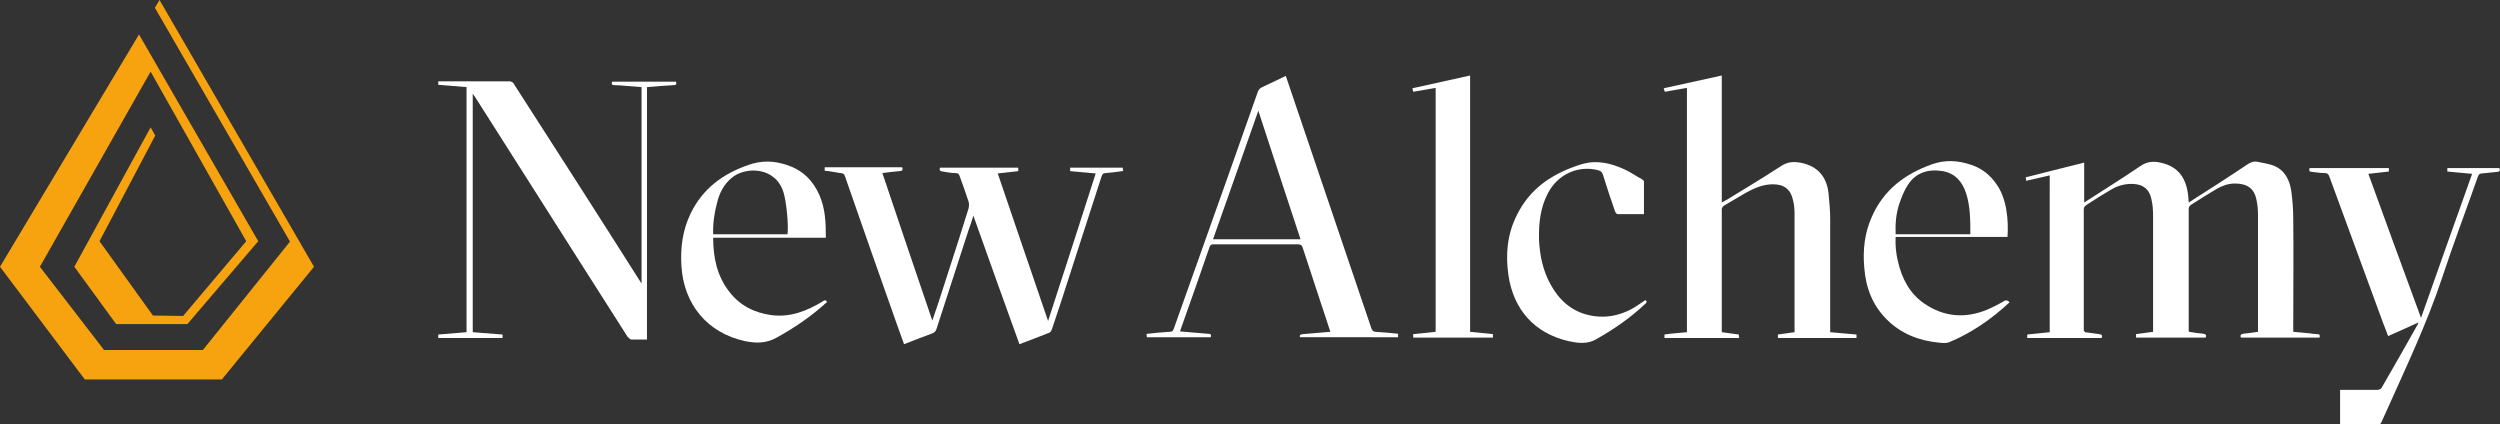<?xml version="1.0" encoding="utf-8"?>
<!-- Generator: Adobe Illustrator 19.0.0, SVG Export Plug-In . SVG Version: 6.00 Build 0)  -->
<svg version="1.1" id="Camada_1" xmlns="http://www.w3.org/2000/svg" xmlns:xlink="http://www.w3.org/1999/xlink" x="0px" y="0px"
	 viewBox="0 0 645.7 109.6" style="enable-background:new 0 0 645.7 109.6;" xml:space="preserve">
<rect x="0" y="0" width="645.7" height="109.6" fill="#333333" stroke="none"/>
<style type="text/css">
	.st0{fill:#F7A310;}
	.st1{fill:#FFFFFF;}
</style>
<polygon class="st0" points="41.2,0 40,2 74.9,62.4 52.4,90.4 26.8,90.4 26.8,90.3 10.3,68.9 38.9,18.5 63.6,62.3 47.3,81.6 
	39.5,81.5 25.7,62.3 40.1,35 38.9,32.9 19.2,68.9 30,83.7 48.4,83.7 66.7,62.3 35.9,8.9 0,68.9 21.9,98 57.3,98 81.1,68.9 "/>
<path class="st1" d="M538.5,85.8c1.3,0.2,2.5,0.3,3.7,0.5c0.6,0.1,0.9,0.3,0.6,1h-19.2c0-0.3,0-0.5,0-0.9c2-0.2,3.9-0.4,5.8-0.6
	V45.3c-2,0.5-4,0.9-6.1,1.4c0-0.3,0-0.6-0.1-0.9c5-1.3,10-2.5,15.1-3.8v10.3c0.5-0.3,0.8-0.5,1.1-0.7c4.5-2.9,9-5.7,13.4-8.7
	c1.7-1.2,3.4-1.3,5.2-0.9c4.8,1,6.8,4.3,7.2,8.9c0,0.4,0.1,0.8,0.1,1.4c0.5-0.3,0.8-0.5,1.1-0.7c4.7-3,9.4-6,14-9.1
	c0.9-0.6,1.7-0.9,2.7-0.7c1.4,0.3,2.9,0.5,4.2,1c2.9,1.2,4.1,3.8,4.5,6.6c0.3,2.3,0.5,4.6,0.5,7c0.1,9.4,0,18.8,0,28.1v1.2
	c1.5,0.1,2.9,0.3,4.3,0.4c0.6,0.1,1.3,0.2,1.9,0.2c0.7,0,0.7,0.3,0.6,0.9h-20.3c-0.3-0.6,0-0.9,0.6-1c1.2-0.1,2.4-0.3,3.8-0.5v-1
	c0-9.7,0-19.4,0-29.1c0-1.3-0.1-2.7-0.4-4c-0.6-3.1-2.6-4.2-5.6-4.2c-1.7,0-3.3,0.6-4.7,1.4c-2.2,1.3-4.4,2.7-6.6,4.1
	c-0.3,0.2-0.6,0.6-0.6,1c0,10.5,0,21,0,31.4c0,0.1,0,0.2,0.1,0.4c1.2,0.2,2.4,0.4,3.7,0.5c0.6,0.1,0.8,0.3,0.6,1h-18v-0.9
	c1.4-0.2,2.9-0.4,4.4-0.6v-1c0-9.7,0-19.4,0-29.1c0-1.3-0.1-2.7-0.4-4c-0.6-3.1-2.6-4.2-5.6-4.1c-1.8,0.1-3.4,0.6-4.9,1.5
	c-2.2,1.3-4.3,2.6-6.4,4c-0.3,0.2-0.6,0.6-0.6,1c0,10.5,0,21,0,31.4C538.4,85.5,538.4,85.6,538.5,85.8"/>
<path class="st1" d="M435.7,85.8V22.7c-1.9,0.3-3.8,0.7-5.7,1c-0.1-0.3-0.2-0.5-0.3-0.9c5-1.1,9.9-2.2,15-3.3v32.8
	c0.5-0.3,0.9-0.5,1.3-0.7c4.7-2.9,9.4-5.7,14-8.7c1.8-1.2,3.5-1.2,5.4-0.8c4.1,0.9,6.5,3.6,6.9,8.1c0.2,2.1,0.4,4.2,0.4,6.3
	c0,9.4,0,18.8,0,28.1v1.2c2.3,0.2,4.5,0.4,6.8,0.6v0.9h-20.3v-0.9c1.4-0.2,2.8-0.4,4.3-0.6v-0.9c0-9.9,0-19.8,0-29.6
	c0-1.2-0.1-2.5-0.4-3.6c-0.6-2.8-2.3-4.1-5.2-4.1c-2.6,0-4.8,1-7,2.2c-1.9,1.1-3.7,2.2-5.6,3.3c-0.3,0.2-0.6,0.6-0.6,0.9
	c0,10.4,0,20.8,0,31.3c0,0.2,0,0.3,0,0.5c1.5,0.2,2.9,0.4,4.4,0.6c0,0.3,0,0.6,0.1,0.9h-19.3v-0.9C431.8,86.1,433.8,86,435.7,85.8"
	/>
<path class="st1" d="M213,44.1v-0.9h20c0.3,0.7,0,1-0.7,1c-1.4,0.1-2.9,0.3-4.4,0.5c4.3,12.7,8.5,25.3,12.9,38.1
	c0.6-1.7,1.1-3.2,1.6-4.7c2.6-8.1,5.3-16.3,7.8-24.4c0.1-0.5,0.1-1.1,0-1.5c-0.7-2.2-1.5-4.4-2.3-6.6c-0.2-0.6-0.4-0.9-1.1-0.9
	c-1.1,0-2.2-0.2-3.3-0.4c-0.6-0.1-1-0.2-0.7-1H263v0.9c-1.7,0.2-3.4,0.4-5.3,0.6c4.3,12.7,8.6,25.2,13,38.1
	c4.2-12.8,8.2-25.4,12.3-38.1c-2.2-0.2-4.4-0.4-6.6-0.6v-0.9H290c0,0.3,0,0.5,0.1,0.8c-0.1,0.1-0.2,0.1-0.3,0.1
	c-1.4,0.2-2.8,0.4-4.2,0.5c-0.7,0-0.9,0.3-1.1,0.9c-2.8,8.7-5.6,17.4-8.4,26c-1.4,4.5-2.9,8.9-4.4,13.4c-0.1,0.3-0.3,0.7-0.6,0.9
	c-2.6,1-5.1,2-7.8,3c-4-11-7.9-22-11.9-33.2c-0.4,1.4-0.8,2.5-1.2,3.6c-2.8,8.5-5.5,17.1-8.3,25.6c-0.2,0.6-0.5,1-1.1,1.2
	c-2.4,0.9-4.8,1.8-7.3,2.8c-0.6-1.7-1.2-3.3-1.8-5c-4.5-12.7-9-25.5-13.4-38.2c-0.2-0.7-0.5-1-1.3-1C215.7,44.5,214.4,44.2,213,44.1
	"/>
<path class="st1" d="M167.3,87.7c-1.5,0-2.9,0-4.2,0c-0.3,0-0.7-0.4-1-0.7c-4-6.3-8.1-12.7-12.1-19c-9.1-14.3-18.1-28.5-27.2-42.8
	c-0.2-0.3-0.4-0.6-0.7-1v61.6c2.5,0.2,5.1,0.4,7.7,0.6v0.9h-16.6v-0.9c2.5-0.2,4.9-0.4,7.3-0.6V22.5c-2.4-0.2-4.8-0.4-7.3-0.6V21h1
	c5.7,0,11.5,0,17.2,0c0.7,0,1.1,0.2,1.4,0.8c10.8,16.8,21.6,33.6,32.3,50.5c0.2,0.3,0.3,0.5,0.6,0.9V22.5c-1.2-0.1-2.5-0.2-3.8-0.3
	c-1.1-0.1-2.1-0.2-3.2-0.2c-0.7,0-0.8-0.3-0.6-0.9h16.5c0.2,0.6,0.1,0.9-0.7,0.9c-2.2,0.1-4.4,0.3-6.8,0.5V87.7z"/>
<path class="st1" d="M335.8,87.2c-0.3-0.8,0.2-0.8,0.7-0.9c2.3-0.2,4.7-0.4,7.1-0.6c-0.9-2.7-1.7-5.3-2.6-7.9
	c-1.5-4.6-3-9.1-4.5-13.7c-0.2-0.7-0.5-1-1.3-1c-7.2,0-14.5,0-21.7,0c-0.6,0-0.9,0.1-1.1,0.7c-2.4,7-4.9,14.1-7.4,21.1
	c-0.1,0.2-0.1,0.4-0.2,0.7c2.4,0.2,4.8,0.4,7.1,0.6c0.5,0,1.1,0,0.8,0.9h-16.5c0-0.2,0-0.5-0.1-0.8c0.1-0.1,0.2-0.1,0.3-0.1
	c1.9-0.2,3.8-0.4,5.7-0.5c0.7,0,0.9-0.3,1.1-0.9c4.8-13.5,9.6-27,14.4-40.5c2.4-6.8,4.8-13.6,7.2-20.4c0.2-0.7,0.6-1.1,1.2-1.4
	c2-0.9,4-1.9,6.1-2.9c0.8,2.4,1.6,4.7,2.4,7.1c6.6,19.4,13.1,38.7,19.7,58.1c0.2,0.5,0.4,0.8,1,0.9c1.9,0.1,3.9,0.3,5.9,0.5v0.9
	H335.8z M325,28.6c-3.9,11.2-7.8,22.1-11.7,33.2h22.6C332.2,50.7,328.7,39.8,325,28.6"/>
<path class="st1" d="M604.4,109.6v-8.9h2c2.5,0,5.1,0,7.6,0c0.4,0,0.9-0.2,1.1-0.5c3.2-5.5,6.3-11,9.4-16.5c0-0.1,0-0.1,0.1-0.4
	c-2.6,1.2-5.1,2.3-7.8,3.5c-0.4-1.2-0.9-2.3-1.3-3.4c-4.6-12.5-9.2-25.1-13.8-37.6c-0.2-0.7-0.5-1.1-1.3-1.1c-1.1,0-2.1-0.2-3.2-0.3
	c-0.8-0.1-0.8-0.1-0.7-1H617v0.9c-1.7,0.2-3.5,0.4-5.3,0.6c4.5,12.4,9,24.7,13.6,37.2c4.4-12.5,8.8-24.8,13.2-37.2
	c-2.2-0.2-4.3-0.4-6.4-0.6v-0.9h13.4c0.4,0.7,0,1-0.6,1c-1.3,0.1-2.6,0.3-3.9,0.4c-0.6,0-0.8,0.3-1,0.8c-3.1,8.8-6.4,17.5-9.3,26.3
	c-3.9,11.7-9.2,22.8-14.2,34c-0.5,1.1-1,2.2-1.5,3.3c-0.1,0.2-0.4,0.5-0.6,0.5C611,109.6,607.8,109.6,604.4,109.6"/>
<path class="st1" d="M213.3,61.4h-29.1c0,5.2,1,9.9,4.2,14c2.8,3.6,6.5,5.4,10.9,6c4.9,0.6,9.1-1.1,13.1-3.5
	c0.4-0.3,0.9-0.6,1.2,0.1c-3.9,3.6-8.3,6.6-13,9.2c-2.7,1.5-5.3,1.5-8.2,0.9c-9.7-2.1-15.8-9.5-16.4-19.4c-0.3-4.7,0.3-9.3,2.4-13.6
	c3.1-6.4,8.3-10.2,14.9-12.5c3.4-1.2,6.6-1.1,9.9,0c4,1.3,6.7,3.9,8.4,7.7C213.2,53.9,213.3,57.6,213.3,61.4 M203.4,60.5
	c0.3-2.6-0.3-8.3-1-10.7c-2-6.8-9.9-6.9-13.5-3.8c-2,1.7-3.1,3.9-3.7,6.4c-0.7,2.6-1.1,5.3-1,8.1H203.4z"/>
<path class="st1" d="M519,78.1c-4.6,4.3-9.8,7.9-15.6,10.3c-0.8,0.3-1.7,0.2-2.6,0.1c-5.2-0.5-9.8-2.3-13.5-6
	c-3.7-3.7-5.4-8.2-5.8-13.4c-0.4-4.6,0.1-9,2-13.2c3-6.8,8.4-10.9,15.3-13.4c3.5-1.3,6.9-1.1,10.4,0.1c2.7,0.9,4.8,2.6,6.4,4.9
	c2.7,3.7,3.2,9.3,2.9,13.7h-28.9c-0.1,2.2,0.1,4.3,0.6,6.3c1,4.4,3,8.3,6.8,10.9c5.1,3.5,10.6,3.9,16.2,1.6c1.6-0.7,3.2-1.5,4.7-2.4
	C518.4,77.6,518.7,77.6,519,78.1 M508.9,60.5c0-3.6,0-7.2-1.1-10.6c-1-3-2.8-5.1-6-5.7c-3.7-0.6-6.9,0.3-9,3.5
	c-1,1.5-1.7,3.3-2.3,5.1c-0.8,2.5-1,5-0.9,7.7H508.9z"/>
<path class="st1" d="M379.7,85.7c2.1,0.2,4,0.4,5.9,0.6c0,0.3,0,0.6,0,0.9H365v-0.9c1.9-0.2,3.8-0.4,5.8-0.6V22.7
	c-1.9,0.3-3.8,0.7-5.8,1c-0.1-0.3-0.1-0.6-0.2-0.9c4.9-1.1,9.9-2.2,14.9-3.3V85.7z"/>
<path class="st1" d="M424.6,55.3c-2.4,0-4.6,0-6.8,0c-0.3,0-0.6-0.5-0.7-0.8c-1.1-3.1-2.1-6.2-3.1-9.4c-0.2-0.6-0.5-0.9-1.1-1.1
	c-5.1-1.4-10.4,0.9-13,5.7c-2.1,3.9-2.5,8-2.4,12.3c0.2,4,1,7.9,3,11.5c2.2,4,5.4,6.9,9.9,7.9c4.9,1.1,9.4-0.2,13.4-3.1
	c0.2-0.1,0.4-0.3,0.6-0.4c0.2-0.1,0.4-0.3,0.5-0.4c0.7,0.4,0.3,0.7,0,1c-3.8,3.6-8,6.5-12.6,9.1c-2.4,1.4-4.8,1-7.2,0.5
	c-8.7-2-14.2-8.1-15.5-17c-0.8-5.4-0.3-10.7,2.2-15.6c3.4-6.9,9.2-10.7,16.4-13c4.1-1.3,7.8-0.4,11.5,1.3c1.5,0.7,2.9,1.7,4.4,2.5
	c0.2,0.1,0.5,0.4,0.5,0.6C424.6,49.7,424.6,52.4,424.6,55.3"/>
</svg>
